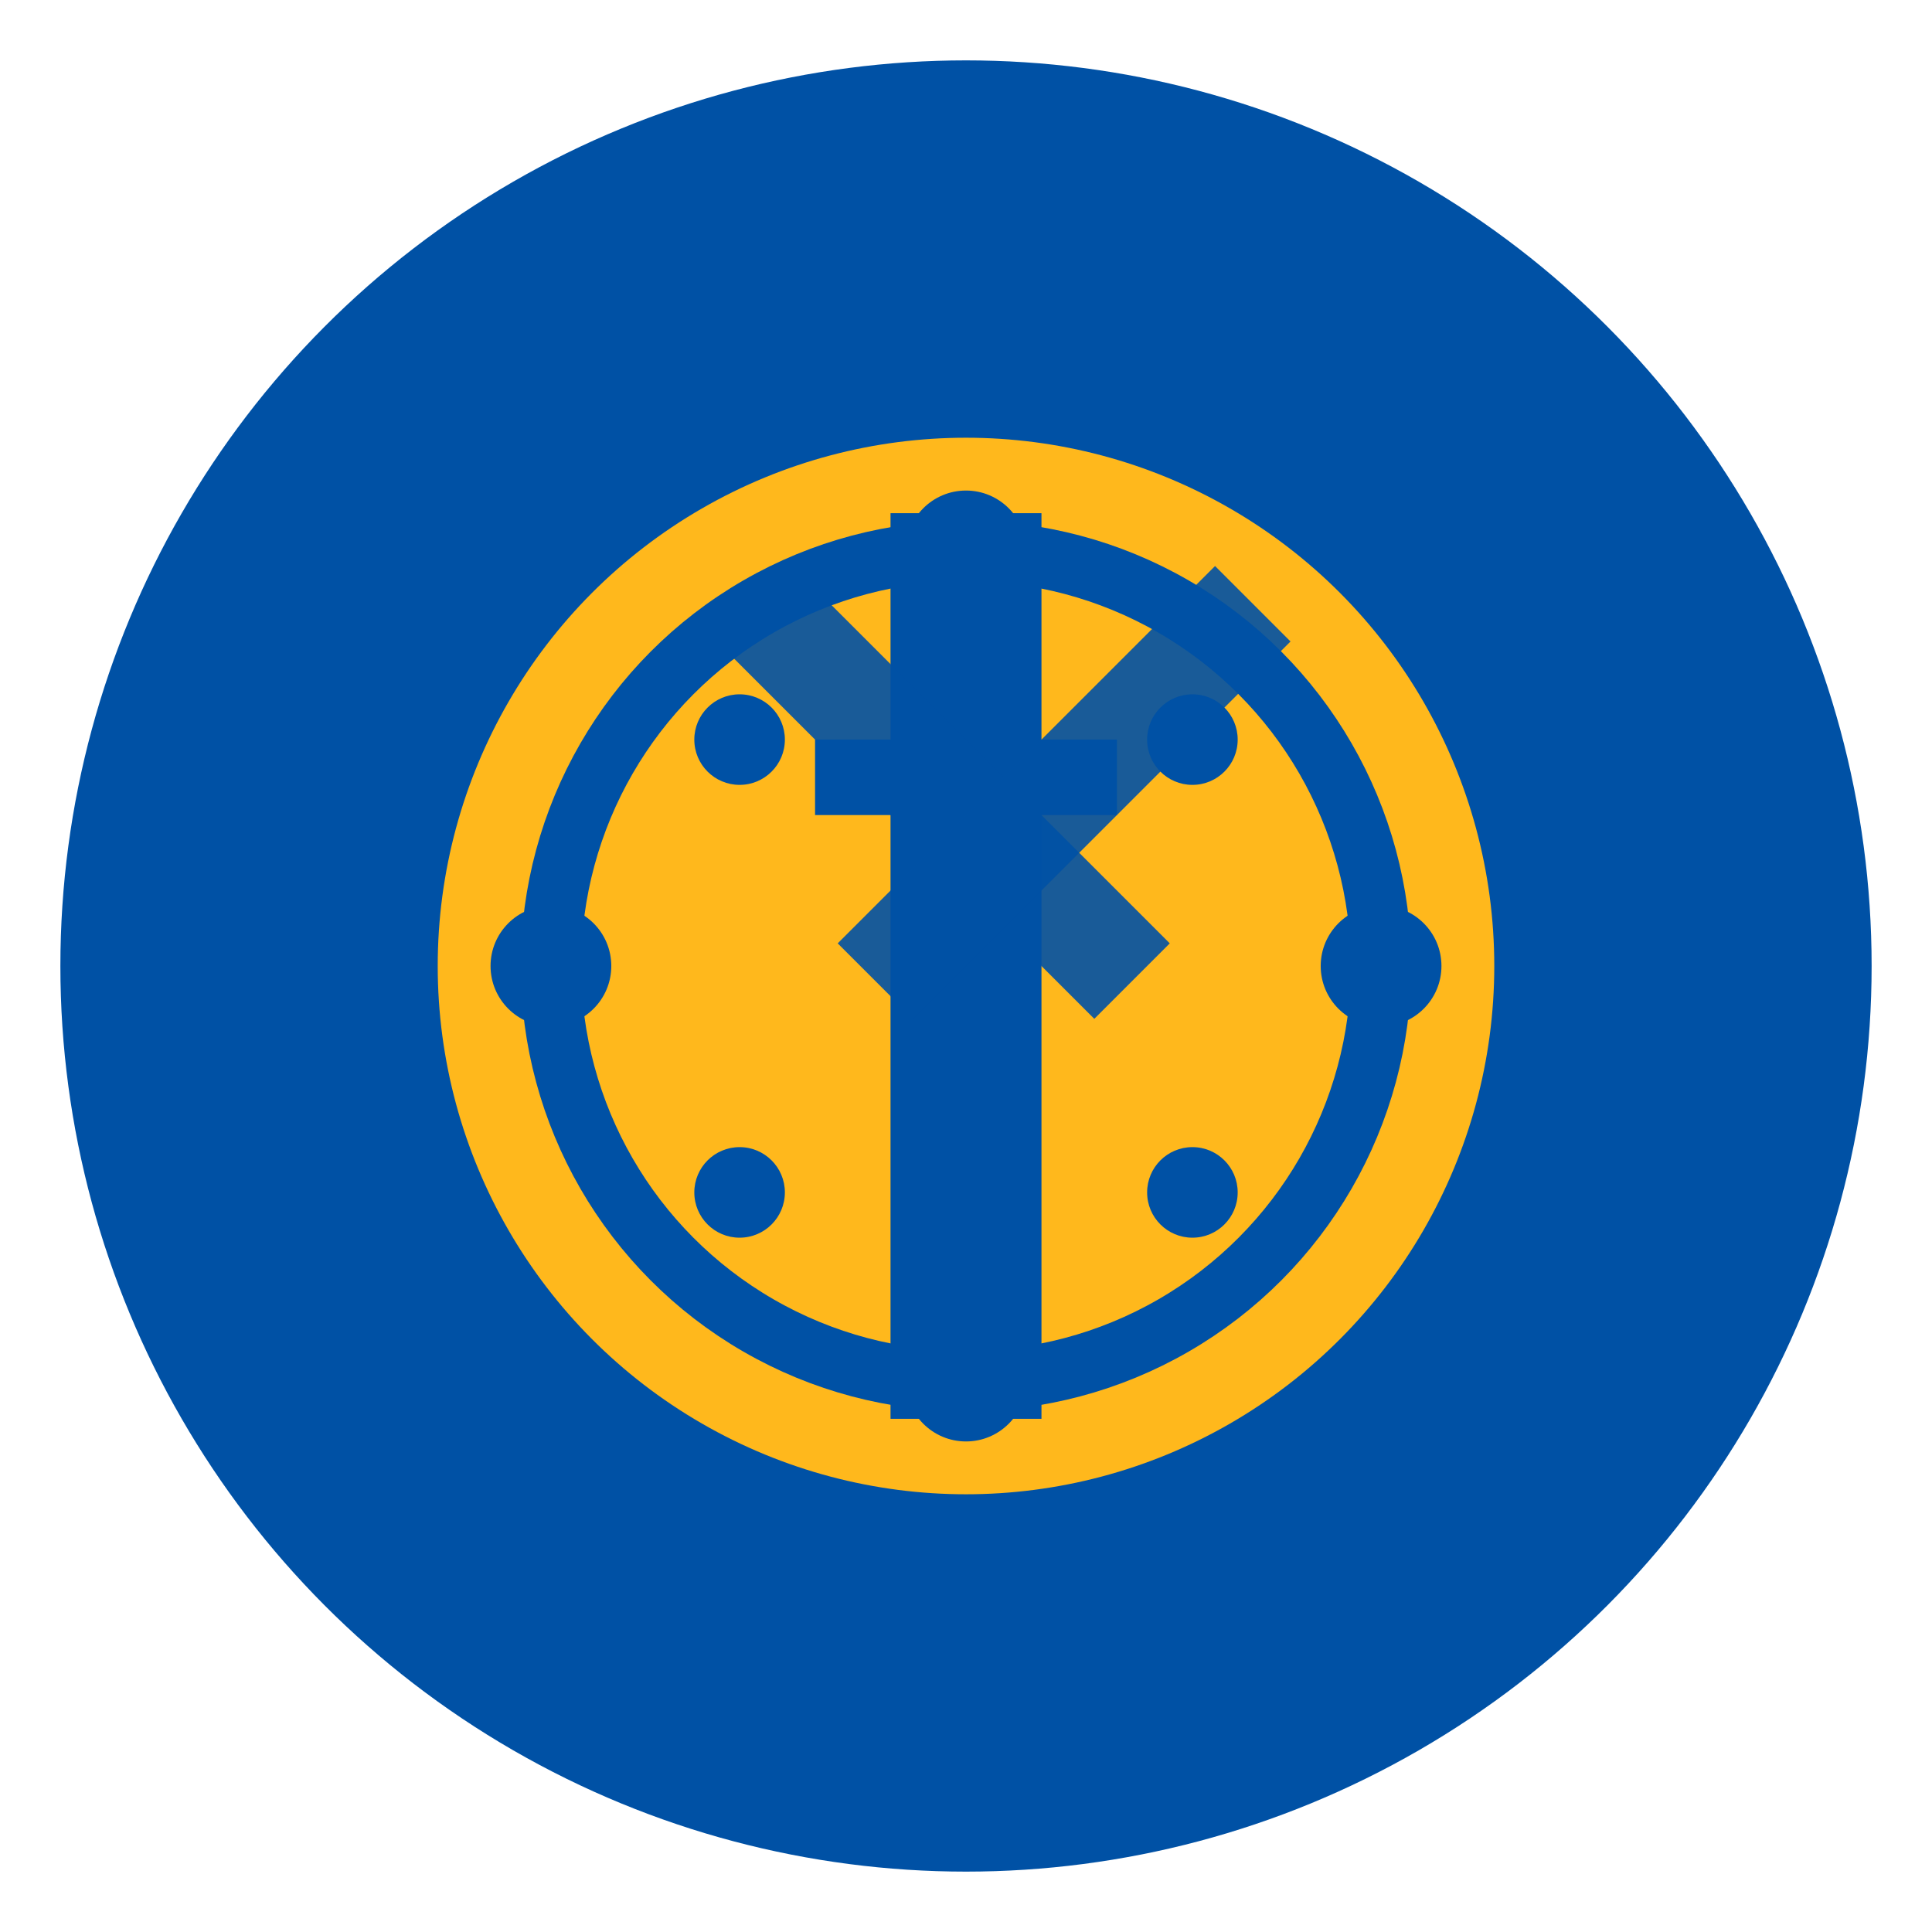 <svg xmlns="http://www.w3.org/2000/svg" viewBox="0 0 256 256">
  <circle cx="128" cy="128" r="120" fill="#0051A5"/>
  <circle cx="128" cy="128" r="70" fill="#FFB81C"/>
  <path d="M128 68 L138 68 L138 98 L148 98 L148 108 L138 108 L138 188 L118 188 L118 108 L108 108 L108 98 L118 98 L118 68 Z" fill="#0051A5"/>
  <path d="M95 85 L105 75 L155 125 L145 135 Z" fill="#0051A5" opacity="0.9"/>
  <path d="M161 75 L171 85 L121 135 L111 125 Z" fill="#0051A5" opacity="0.9"/>
  <circle cx="128" cy="128" r="55" fill="none" stroke="#0051A5" stroke-width="8"/>
  <circle cx="128" cy="73" r="8" fill="#0051A5"/>
  <circle cx="128" cy="183" r="8" fill="#0051A5"/>
  <circle cx="73" cy="128" r="8" fill="#0051A5"/>
  <circle cx="183" cy="128" r="8" fill="#0051A5"/>
  <circle cx="158" cy="98" r="6" fill="#0051A5"/>
  <circle cx="98" cy="158" r="6" fill="#0051A5"/>
  <circle cx="98" cy="98" r="6" fill="#0051A5"/>
  <circle cx="158" cy="158" r="6" fill="#0051A5"/>
</svg>